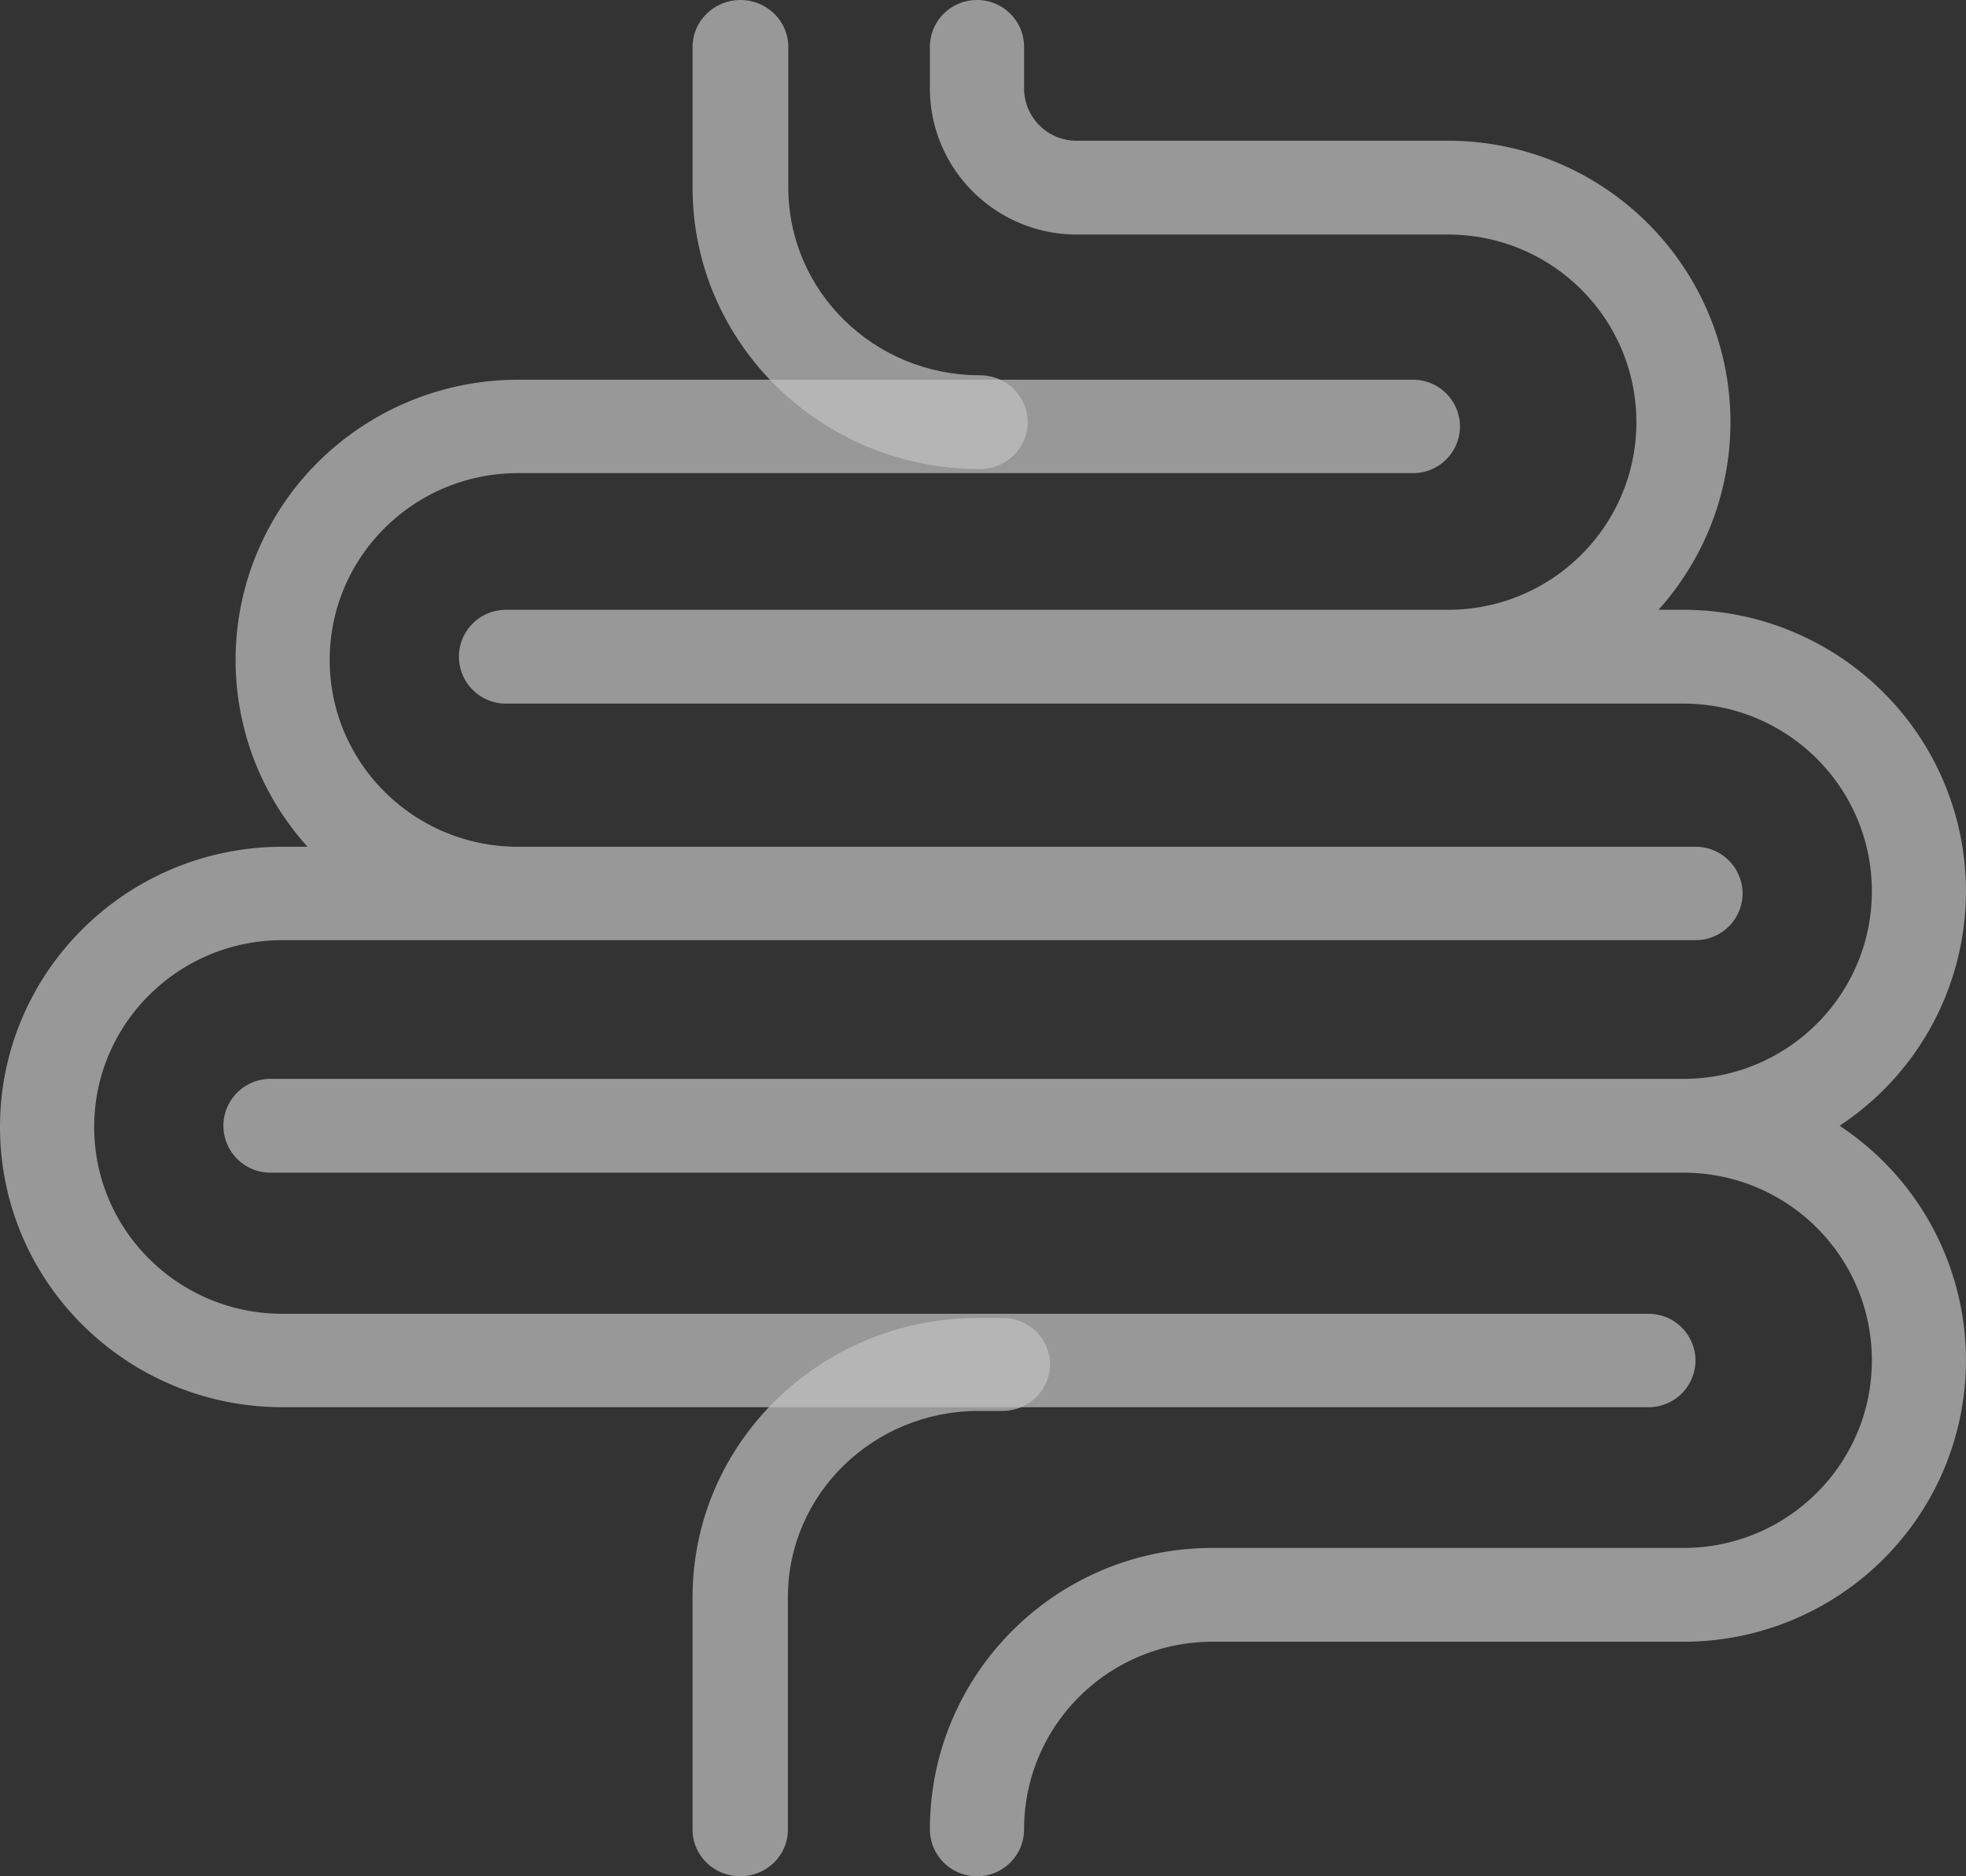<svg xmlns="http://www.w3.org/2000/svg" xmlns:xlink="http://www.w3.org/1999/xlink" width="88" height="84" viewBox="0 0 88 84"><rect x="0" y="0" width="88" height="84" fill="#333333" stroke="none"/><defs><path id="n5xga" d="M433.784 485h-61.135c-6.986 0-12.649-5.617-12.649-12.545 0-6.93 5.663-12.546 12.649-12.546h1.117a12.466 12.466 0 0 1-2.12-13.483c2.035-4.516 6.556-7.424 11.543-7.426h40.054a2.1 2.1 0 0 1 2.108 2.09 2.1 2.1 0 0 1-2.108 2.092H383.19c-4.657 0-8.432 3.744-8.432 8.363 0 4.62 3.775 8.364 8.432 8.364h52.703A2.1 2.1 0 0 1 438 462a2.1 2.1 0 0 1-2.108 2.09h-63.243c-4.657 0-8.433 3.745-8.433 8.365 0 4.619 3.776 8.363 8.433 8.363h61.135a2.1 2.1 0 0 1 2.108 2.091 2.1 2.1 0 0 1-2.108 2.091z"/><path id="n5xgb" d="M403.857 443c-7.1 0-12.857-5.641-12.857-12.6v-6.3c0-1.16.96-2.1 2.143-2.1 1.183 0 2.143.94 2.143 2.1v6.3c0 4.64 3.837 8.4 8.571 8.4 1.184 0 2.143.94 2.143 2.1 0 1.16-.96 2.1-2.143 2.1z"/><path id="n5xgc" d="M403.73 506a2.104 2.104 0 0 1-2.107-2.1c0-6.959 5.663-12.6 12.649-12.6h21.081c4.658 0 8.433-3.76 8.433-8.4 0-4.64-3.775-8.4-8.433-8.4h-63.245a2.104 2.104 0 0 1-2.108-2.1c0-1.16.944-2.1 2.108-2.1h63.245c4.658 0 8.433-3.76 8.433-8.4 0-4.64-3.775-8.4-8.433-8.4H382.65a2.104 2.104 0 0 1-2.108-2.1c0-1.16.944-2.1 2.108-2.1h42.164c4.657 0 8.432-3.76 8.432-8.4 0-4.64-3.775-8.4-8.432-8.4H408.19c-3.625-.006-6.562-2.931-6.567-6.542V424.1c0-1.16.943-2.1 2.108-2.1 1.164 0 2.108.94 2.108 2.1v1.859a2.346 2.346 0 0 0 2.35 2.341h16.624a12.651 12.651 0 0 1 11.543 7.458 12.562 12.562 0 0 1-2.12 13.542h1.117c5.58.002 10.498 3.644 12.108 8.964a12.575 12.575 0 0 1-5.119 14.136 12.575 12.575 0 0 1 5.119 14.136c-1.61 5.32-6.529 8.963-12.108 8.964h-21.081c-4.658 0-8.433 3.76-8.433 8.4 0 1.16-.944 2.1-2.108 2.1z"/><path id="n5xgd" d="M393.133 506c-1.178 0-2.133-.933-2.133-2.083V493.5c0-6.904 5.73-12.5 12.8-12.5h1.067c1.178 0 2.133.933 2.133 2.083 0 1.15-.955 2.084-2.133 2.084H403.8c-4.713 0-8.533 3.73-8.533 8.333v10.417c0 1.15-.955 2.083-2.134 2.083z"/></defs><g><g opacity=".7" transform="translate(-360 -422)"><g opacity=".7"><use fill="#fff" xlink:href="#n5xga"/></g><g opacity=".7"><use fill="#fff" xlink:href="#n5xgb"/></g><g opacity=".7"><use fill="#fff" xlink:href="#n5xgc"/></g><g opacity=".7"><use fill="#fff" xlink:href="#n5xgd"/></g></g></g></svg>
